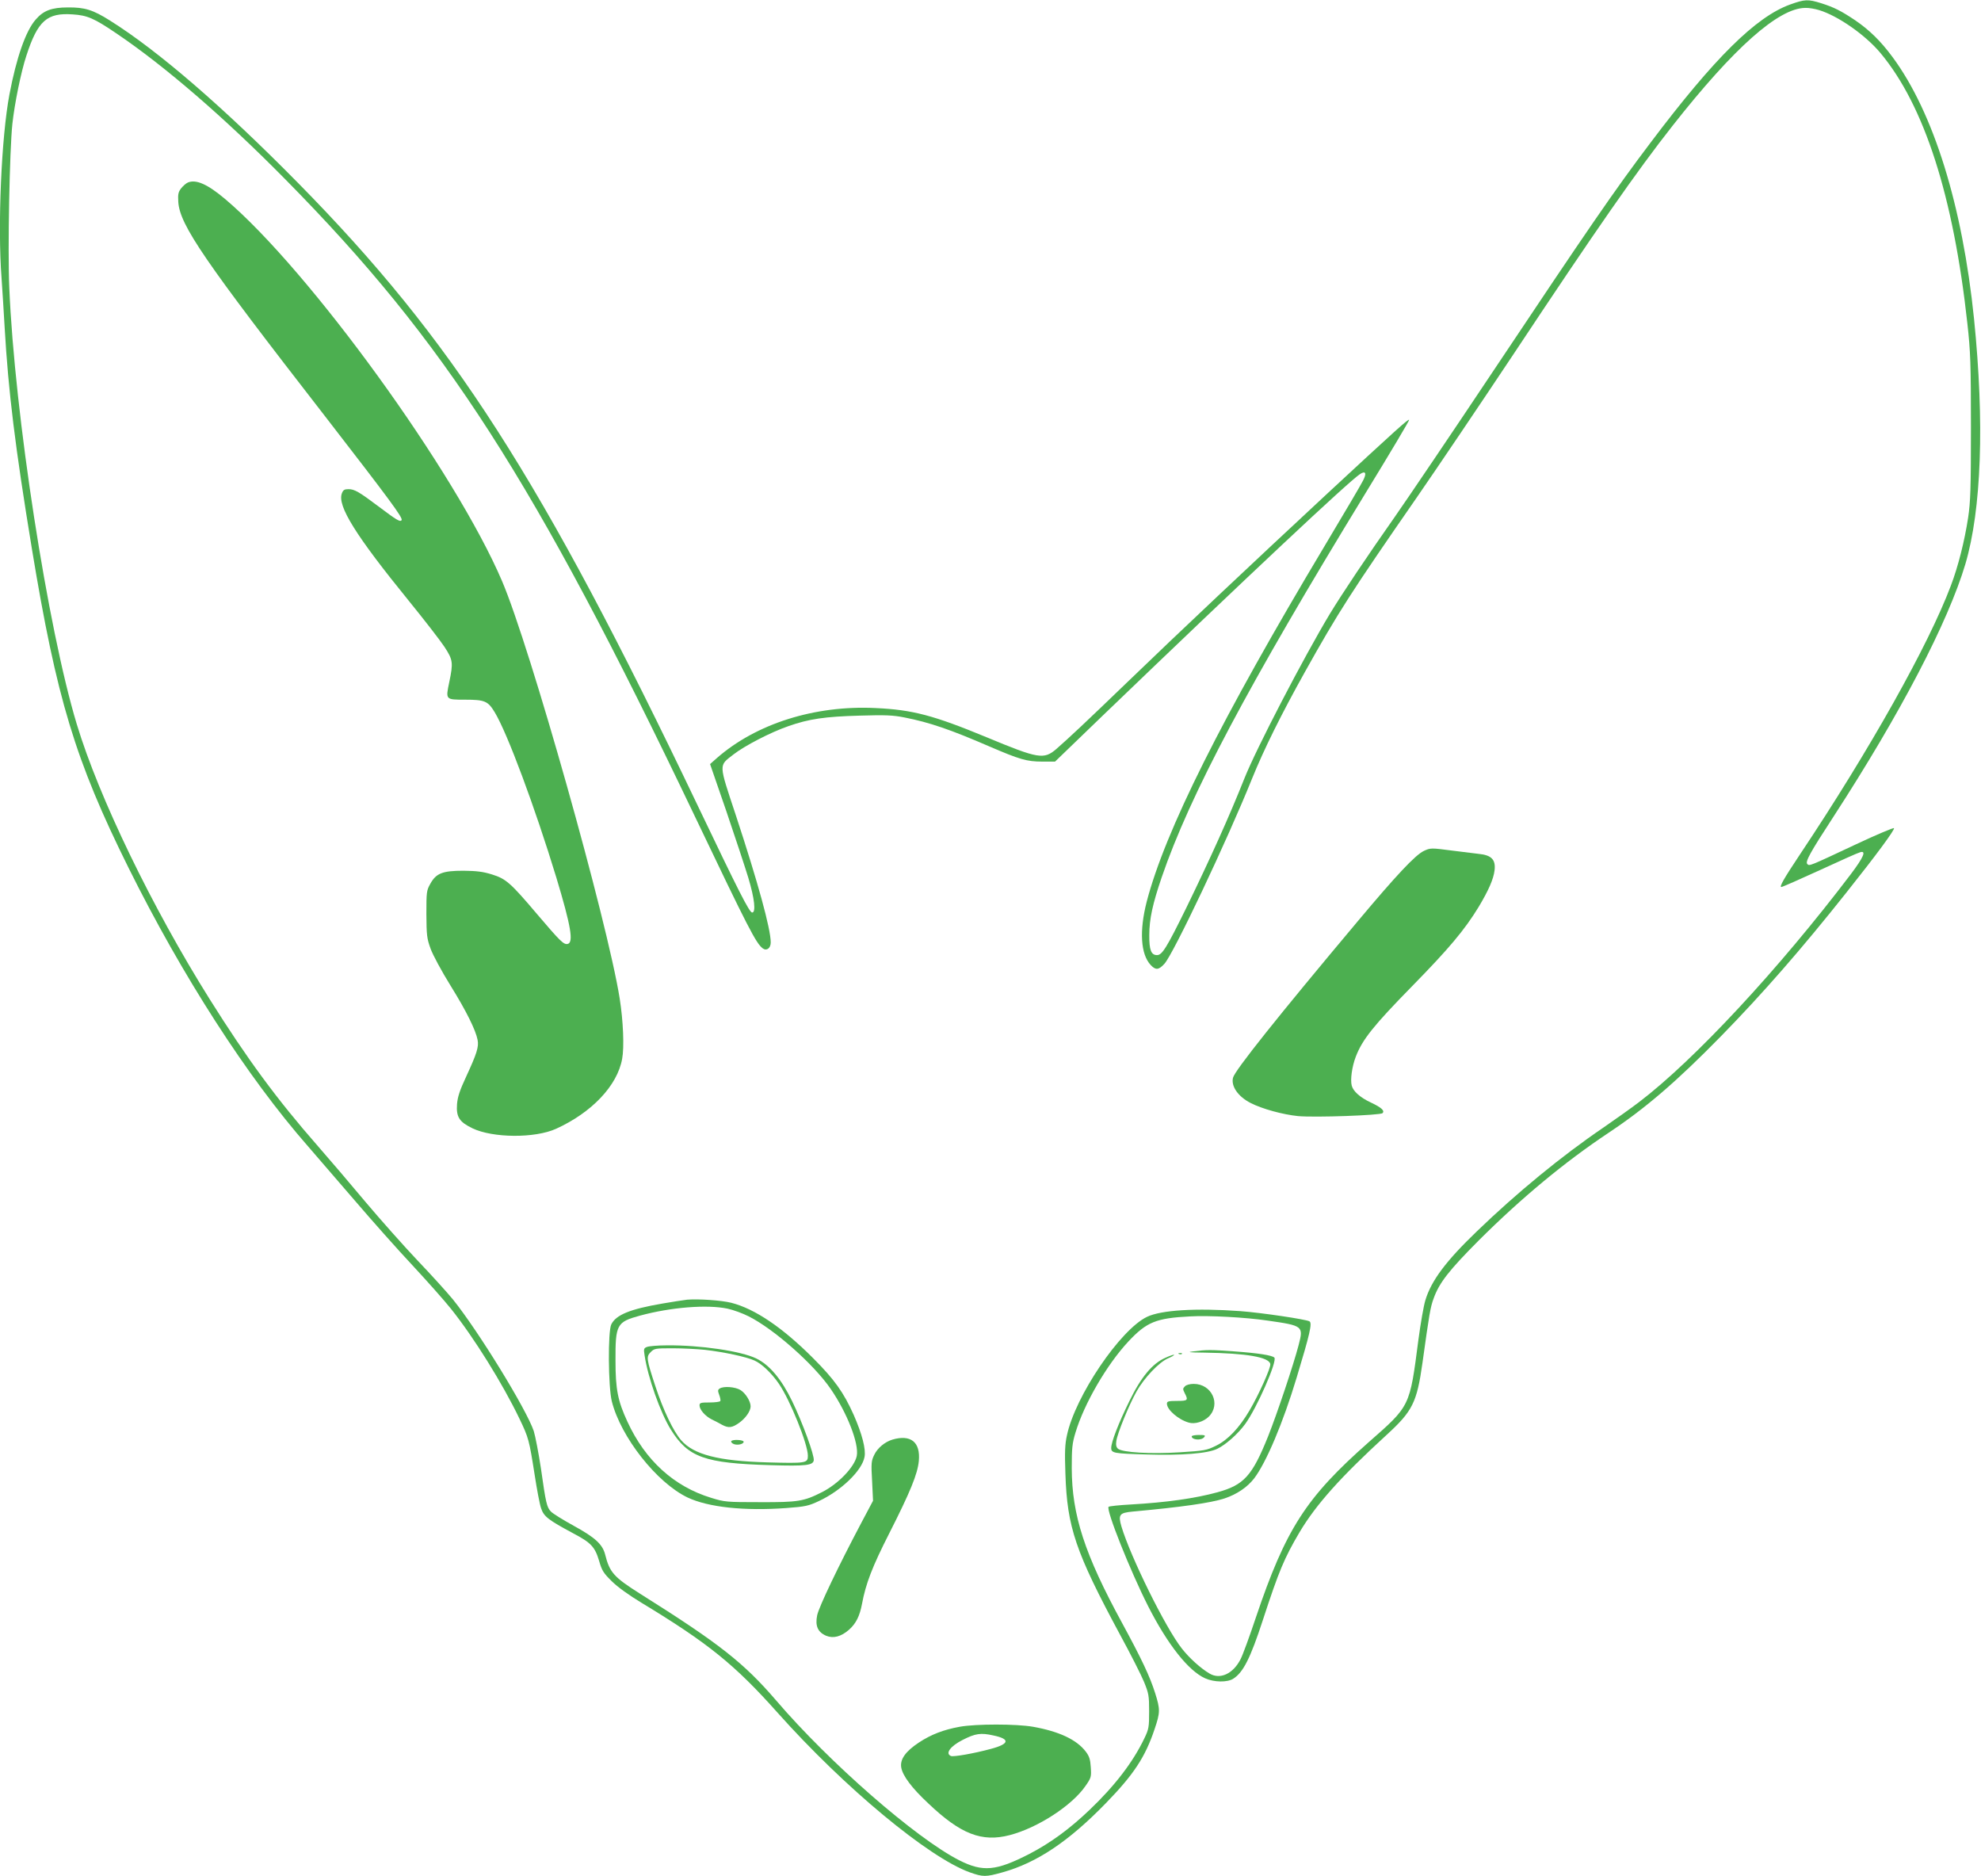<?xml version="1.0" standalone="no"?>
<!DOCTYPE svg PUBLIC "-//W3C//DTD SVG 20010904//EN"
 "http://www.w3.org/TR/2001/REC-SVG-20010904/DTD/svg10.dtd">
<svg version="1.0" xmlns="http://www.w3.org/2000/svg"
 width="1280pt" height="1212pt" viewBox="0 0 1280 1212"
 preserveAspectRatio="xMidYMid meet">
<g transform="translate(0,1212) scale(0.1,-0.1)"
fill="#4caf50" stroke="none">
<path d="M11567 12091 c-222 -80 -491 -347 -901 -891 -236 -312 -403 -556
-1023 -1485 -264 -396 -547 -814 -628 -930 -180 -256 -341 -497 -422 -630
-168 -279 -477 -873 -553 -1065 -97 -244 -217 -510 -375 -835 -127 -258 -156
-305 -189 -305 -38 0 -51 33 -50 130 0 103 22 202 80 372 181 529 558 1240
1317 2482 158 258 285 471 282 474 -6 6 -86 -66 -524 -472 -480 -446 -974
-911 -1293 -1219 -275 -265 -384 -367 -462 -435 -81 -70 -116 -64 -448 74
-348 144 -482 179 -722 190 -391 19 -771 -101 -1025 -324 l-43 -38 105 -304
c57 -168 121 -361 142 -430 41 -136 50 -225 25 -225 -18 0 -87 137 -349 685
-1015 2125 -1586 3014 -2586 4029 -483 490 -903 853 -1214 1048 -111 70 -164
86 -272 85 -105 0 -158 -20 -208 -78 -64 -72 -125 -246 -170 -484 -52 -274
-77 -849 -51 -1186 5 -71 14 -214 20 -319 24 -416 68 -773 176 -1430 160 -970
280 -1367 624 -2060 346 -697 767 -1352 1160 -1800 52 -60 188 -218 302 -350
113 -132 281 -321 374 -420 92 -99 204 -225 248 -280 148 -185 334 -484 442
-709 60 -125 63 -137 99 -366 14 -91 32 -187 41 -213 18 -54 45 -75 209 -163
114 -60 139 -87 166 -177 18 -63 28 -79 82 -132 37 -37 114 -92 192 -139 431
-261 603 -400 880 -711 431 -483 973 -933 1240 -1030 87 -31 104 -31 214 0
221 62 426 199 667 447 180 185 254 298 314 477 37 109 37 128 4 233 -34 108
-87 220 -213 452 -243 446 -325 698 -326 1001 0 130 3 161 24 230 56 187 202
439 342 589 118 126 179 151 399 162 120 7 359 -6 500 -27 230 -33 233 -35
201 -158 -34 -130 -139 -443 -197 -589 -103 -256 -156 -315 -327 -362 -146
-40 -332 -66 -560 -79 -75 -4 -140 -11 -144 -15 -18 -18 139 -412 255 -641
126 -248 261 -419 369 -467 58 -26 143 -27 181 -3 65 41 111 132 192 380 104
318 138 399 237 567 108 181 267 358 564 630 166 152 194 208 230 463 44 316
51 361 73 419 36 100 100 181 290 372 278 277 557 508 841 697 236 157 436
328 725 623 269 275 523 566 811 929 195 245 311 403 307 415 -1 5 -111 -41
-243 -103 -303 -142 -303 -143 -317 -129 -15 15 15 70 170 308 433 667 739
1255 851 1630 104 353 124 913 56 1584 -75 733 -262 1334 -527 1692 -77 104
-149 174 -241 237 -90 60 -134 83 -219 110 -86 27 -106 26 -201 -8z m186 -36
c123 -37 300 -161 397 -277 284 -340 472 -926 562 -1748 20 -182 23 -257 23
-670 0 -398 -3 -482 -18 -583 -23 -151 -64 -315 -112 -441 -144 -383 -526
-1064 -975 -1736 -102 -153 -135 -210 -120 -210 7 0 118 49 249 109 130 60
246 112 259 115 43 14 24 -31 -59 -141 -463 -611 -1010 -1200 -1369 -1473 -46
-35 -151 -110 -231 -165 -268 -182 -560 -422 -816 -669 -200 -192 -295 -319
-333 -445 -11 -35 -31 -150 -45 -255 -57 -437 -51 -425 -324 -665 -403 -356
-533 -557 -727 -1132 -40 -120 -84 -240 -98 -267 -48 -95 -133 -134 -201 -93
-56 33 -131 100 -179 162 -104 131 -331 591 -390 788 -22 76 -13 88 71 96 317
29 506 56 595 85 81 27 148 73 192 130 78 103 186 358 274 650 85 281 102 353
83 364 -21 13 -311 56 -446 66 -288 21 -513 7 -604 -37 -173 -83 -464 -513
-517 -765 -13 -57 -15 -110 -10 -248 11 -346 65 -505 354 -1042 67 -123 136
-259 154 -303 30 -74 33 -88 33 -190 0 -102 -2 -115 -31 -175 -73 -153 -191
-307 -355 -463 -129 -123 -251 -212 -387 -283 -216 -111 -301 -119 -455 -41
-280 143 -838 630 -1182 1032 -210 244 -366 367 -880 690 -169 107 -196 137
-225 253 -17 66 -65 110 -204 186 -69 38 -135 79 -146 91 -27 28 -33 54 -65
280 -15 99 -36 207 -46 240 -47 140 -357 645 -522 850 -36 44 -138 157 -227
250 -89 94 -241 265 -338 380 -97 116 -235 278 -307 360 -265 302 -459 566
-700 950 -372 593 -716 1304 -859 1777 -188 621 -402 2004 -436 2820 -11 244
2 888 20 1058 14 130 56 337 91 442 73 224 133 277 299 265 94 -6 138 -25 281
-122 313 -211 701 -546 1095 -946 1031 -1045 1605 -1938 2642 -4109 351 -735
397 -824 441 -857 25 -18 51 2 51 39 0 87 -82 386 -225 820 -113 341 -112 319
-16 394 70 55 241 144 355 183 133 47 238 62 461 68 166 5 215 3 290 -12 162
-32 296 -78 550 -188 193 -83 240 -97 340 -97 l82 0 309 298 c950 913 1587
1510 1661 1559 36 24 45 7 21 -40 -11 -23 -123 -213 -248 -422 -670 -1120
-1032 -1844 -1151 -2301 -48 -188 -39 -338 26 -408 32 -34 51 -33 88 7 57 60
406 797 567 1197 76 188 189 416 342 690 215 385 298 514 718 1120 139 201
421 619 628 930 540 814 797 1183 1031 1480 394 501 683 758 856 759 22 1 62
-6 88 -14z"/>
<path d="M1214 10941 c-12 -5 -31 -22 -44 -38 -18 -24 -21 -37 -18 -88 10
-149 167 -378 949 -1385 421 -544 503 -655 494 -670 -9 -14 -32 0 -146 86
-128 96 -158 114 -197 114 -26 0 -35 -5 -43 -27 -31 -80 89 -272 433 -695 100
-123 203 -256 230 -297 55 -84 57 -102 31 -227 -24 -115 -25 -114 102 -114
128 0 148 -9 192 -82 82 -136 259 -612 398 -1068 94 -312 113 -421 72 -428
-25 -5 -48 18 -197 193 -172 203 -201 228 -291 256 -58 18 -98 23 -184 24
-136 0 -177 -16 -215 -85 -24 -43 -25 -53 -25 -195 1 -136 3 -157 27 -223 14
-40 72 -147 129 -239 102 -164 163 -288 175 -351 9 -44 -6 -90 -73 -235 -43
-92 -56 -133 -60 -180 -6 -83 15 -115 100 -156 132 -63 403 -65 540 -3 231
105 396 279 427 452 14 75 7 245 -16 390 -80 502 -579 2273 -760 2696 -301
705 -1246 2009 -1789 2468 -114 96 -188 129 -241 107z"/>
<path d="M9200 6623 c-56 -27 -178 -157 -426 -453 -518 -617 -796 -966 -807
-1012 -14 -55 33 -122 113 -163 76 -39 209 -75 307 -85 109 -10 532 5 546 19
16 16 -8 37 -76 69 -69 32 -114 73 -123 109 -10 39 2 124 26 186 42 111 116
203 365 457 237 242 338 362 429 511 64 107 96 179 103 237 8 69 -20 98 -103
106 -33 4 -109 13 -170 21 -137 18 -141 18 -184 -2z"/>
<path d="M4440 3724 c-25 -3 -97 -14 -160 -25 -210 -36 -299 -73 -330 -134
-23 -45 -20 -404 3 -497 58 -232 291 -527 490 -622 134 -63 366 -88 638 -68
123 9 144 14 210 45 144 67 279 197 295 285 10 50 -16 149 -70 272 -65 145
-124 228 -261 365 -197 198 -377 320 -530 359 -64 16 -212 26 -285 20z m261
-58 c37 -8 98 -30 137 -50 163 -82 420 -309 529 -468 106 -154 184 -353 169
-433 -14 -71 -120 -182 -226 -235 -117 -59 -154 -65 -400 -64 -216 0 -228 1
-315 28 -240 73 -426 242 -541 492 -62 134 -77 208 -77 394 -1 234 8 250 158
291 199 54 433 73 566 45z"/>
<path d="M4181 3419 c-21 -8 -23 -13 -16 -55 21 -142 102 -371 170 -480 112
-179 218 -217 645 -229 227 -7 273 -1 278 31 5 32 -74 247 -139 381 -69 143
-147 236 -232 277 -98 48 -363 87 -577 85 -58 0 -116 -5 -129 -10z m374 -19
c122 -14 267 -45 320 -69 47 -21 110 -81 157 -149 73 -106 188 -391 188 -466
0 -48 -10 -50 -264 -43 -314 9 -473 50 -554 142 -51 58 -116 194 -167 349 -59
179 -60 192 -30 222 23 23 30 24 142 24 65 0 159 -5 208 -10z"/>
<path d="M4650 3150 c-12 -8 -13 -14 -3 -41 7 -18 10 -36 7 -40 -3 -5 -34 -9
-70 -9 -56 0 -64 -2 -64 -19 0 -27 36 -69 78 -90 21 -10 51 -26 67 -35 43 -23
66 -20 113 14 41 30 72 75 72 105 0 33 -33 85 -65 105 -34 21 -109 27 -135 10z"/>
<path d="M4725 2810 c-3 -5 4 -14 17 -19 24 -9 63 0 63 15 0 13 -72 17 -80 4z"/>
<path d="M5766 2820 c-49 -15 -96 -54 -117 -98 -19 -39 -21 -53 -14 -170 l6
-127 -77 -145 c-147 -278 -273 -541 -284 -595 -14 -68 4 -109 58 -132 46 -19
97 -6 148 39 45 40 69 88 84 168 24 129 66 239 176 455 136 268 183 383 191
468 11 121 -52 172 -171 137z"/>
<path d="M6201 965 c-105 -19 -185 -50 -264 -102 -86 -57 -122 -108 -114 -160
9 -54 67 -132 174 -232 210 -200 347 -253 527 -206 181 47 403 191 490 318 37
53 38 59 34 120 -3 51 -10 72 -32 101 -59 78 -173 131 -341 161 -108 19 -370
19 -474 0z m217 -56 c111 -23 105 -55 -16 -87 -111 -30 -239 -52 -257 -46 -40
16 -4 64 75 104 82 42 117 47 198 29z"/>
<path d="M7710 3390 c-43 -5 -27 -7 70 -8 274 -4 420 -29 428 -74 4 -23 -73
-195 -134 -299 -67 -114 -141 -192 -218 -229 -59 -29 -74 -32 -234 -42 -188
-12 -369 -1 -398 23 -11 9 -15 24 -11 50 7 50 80 229 130 319 50 89 146 190
204 215 24 10 41 20 39 23 -2 2 -27 -6 -55 -19 -84 -36 -158 -124 -234 -281
-70 -142 -117 -264 -117 -302 0 -33 16 -36 230 -42 223 -7 394 6 456 37 54 26
132 95 179 159 76 104 210 409 189 430 -15 15 -106 29 -259 40 -150 11 -179
11 -265 0z"/>
<path d="M7618 3373 c7 -3 16 -2 19 1 4 3 -2 6 -13 5 -11 0 -14 -3 -6 -6z"/>
<path d="M7656 3164 c-14 -14 -14 -18 -1 -44 24 -46 20 -50 -50 -50 -56 0 -65
-3 -65 -18 0 -39 74 -103 141 -122 39 -12 97 6 130 39 79 80 19 211 -98 211
-24 0 -48 -6 -57 -16z"/>
<path d="M7700 2841 c0 -23 62 -28 80 -6 11 13 6 15 -34 15 -25 0 -46 -4 -46
-9z"/>
</g>
</svg>
